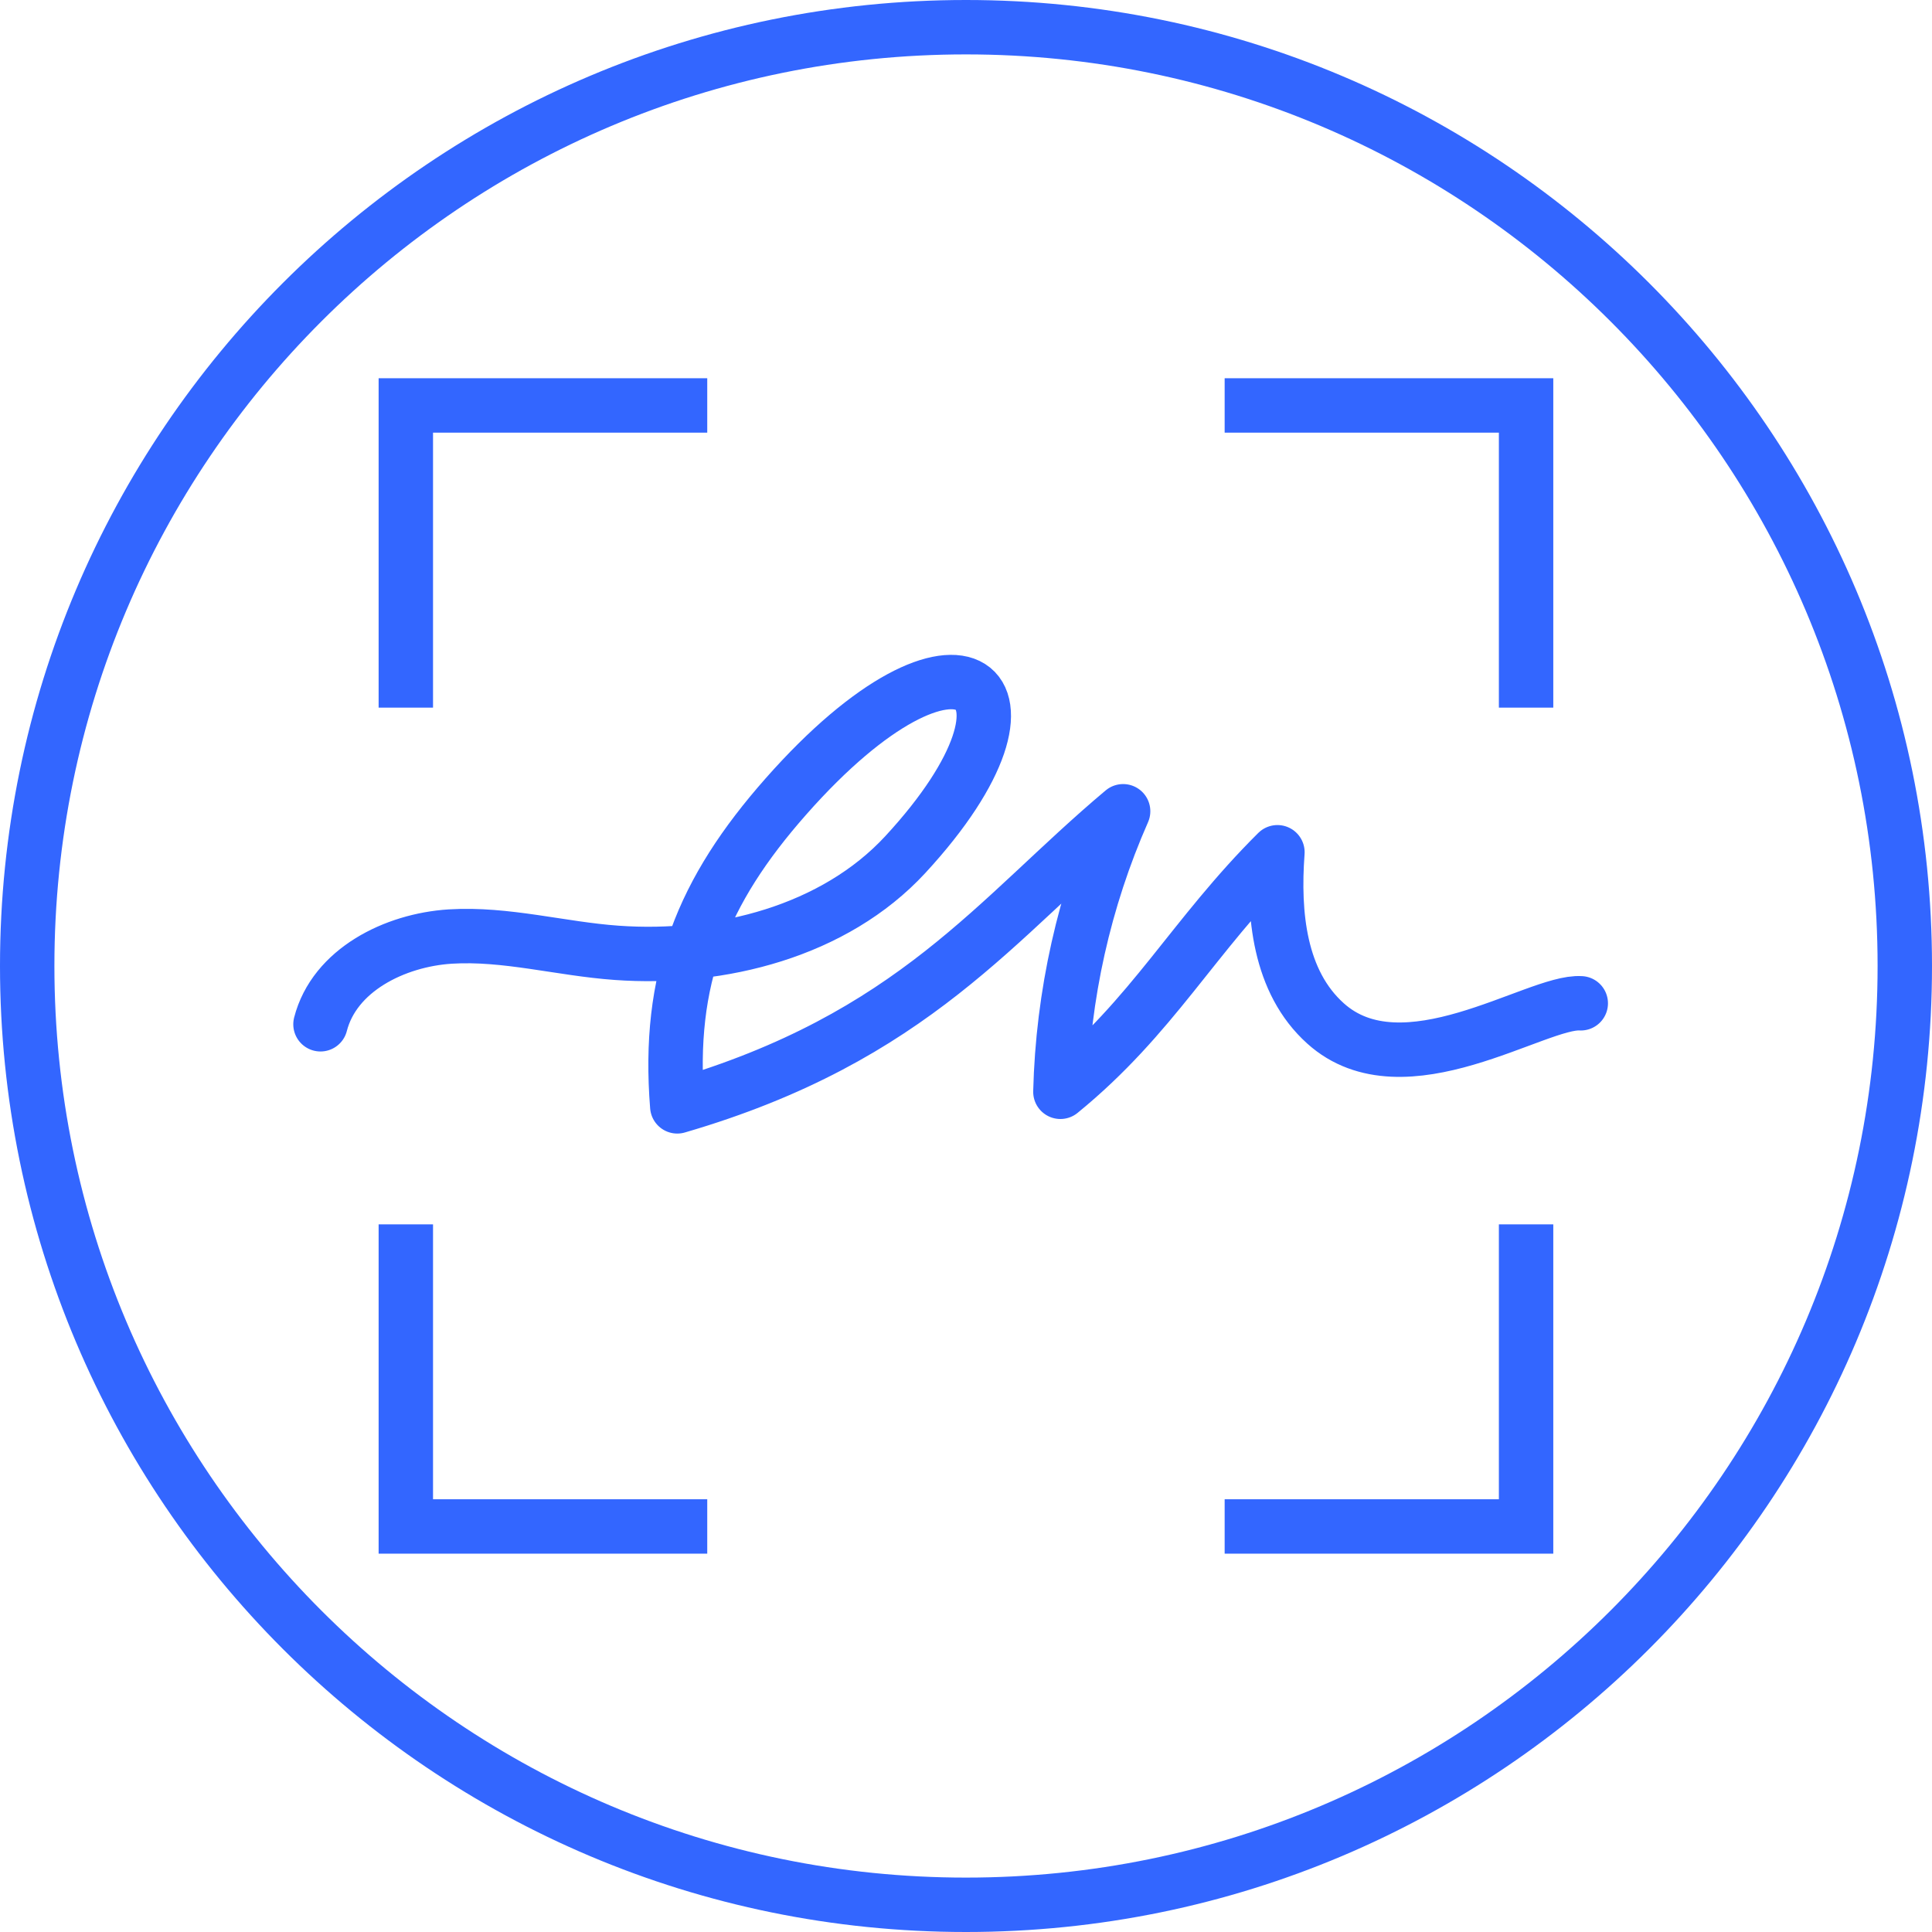 <?xml version="1.0" encoding="UTF-8"?> <svg xmlns="http://www.w3.org/2000/svg" xmlns:xlink="http://www.w3.org/1999/xlink" xmlns:xodm="http://www.corel.com/coreldraw/odm/2003" xml:space="preserve" width="56px" height="56px" version="1.1" style="shape-rendering:geometricPrecision; text-rendering:geometricPrecision; image-rendering:optimizeQuality; fill-rule:evenodd; clip-rule:evenodd" viewBox="0 0 20.171 20.171"> <defs> <style type="text/css"> .str0 {stroke:#3366FF;stroke-width:0.568;stroke-miterlimit:10} .str1 {stroke:#3366FF;stroke-width:0.568;stroke-linecap:round;stroke-linejoin:round;stroke-miterlimit:10} .fil0 {fill:none;fill-rule:nonzero} </style> </defs> <g id="Capa_x0020_1">  <path class="fil0 str0" d="M19.887 10.085c0,5.413 -4.389,9.802 -9.802,9.802 -5.413,0 -9.801,-4.389 -9.801,-9.802 0,-5.413 4.388,-9.801 9.801,-9.801 5.413,0 9.802,4.388 9.802,9.801z"></path> <polyline class="fil0 str0" points="4.237,7.388 4.237,4.233 7.384,4.233 "></polyline> <polyline class="fil0 str0" points="12.786,4.233 15.933,4.233 15.933,7.388 "></polyline> <polyline class="fil0 str0" points="15.933,12.783 15.933,15.937 12.786,15.937 "></polyline> <polyline class="fil0 str0" points="7.384,15.937 4.237,15.937 4.237,12.783 "></polyline> <path class="fil0 str1" d="M3.346 10.694c0.145,-0.565 0.773,-0.879 1.355,-0.916 0.582,-0.036 1.156,0.129 1.738,0.17 1.087,0.078 2.273,-0.225 3.013,-1.026 1.66,-1.797 0.571,-2.667 -1.247,-0.606 -0.871,0.987 -1.241,1.898 -1.134,3.235 2.473,-0.721 3.336,-1.974 4.655,-3.081 -0.406,0.921 -0.63,1.922 -0.655,2.929 0.966,-0.788 1.382,-1.623 2.266,-2.501 -0.048,0.649 0.019,1.353 0.502,1.787 0.815,0.734 2.208,-0.241 2.665,-0.21"></path> </g> </svg> 
